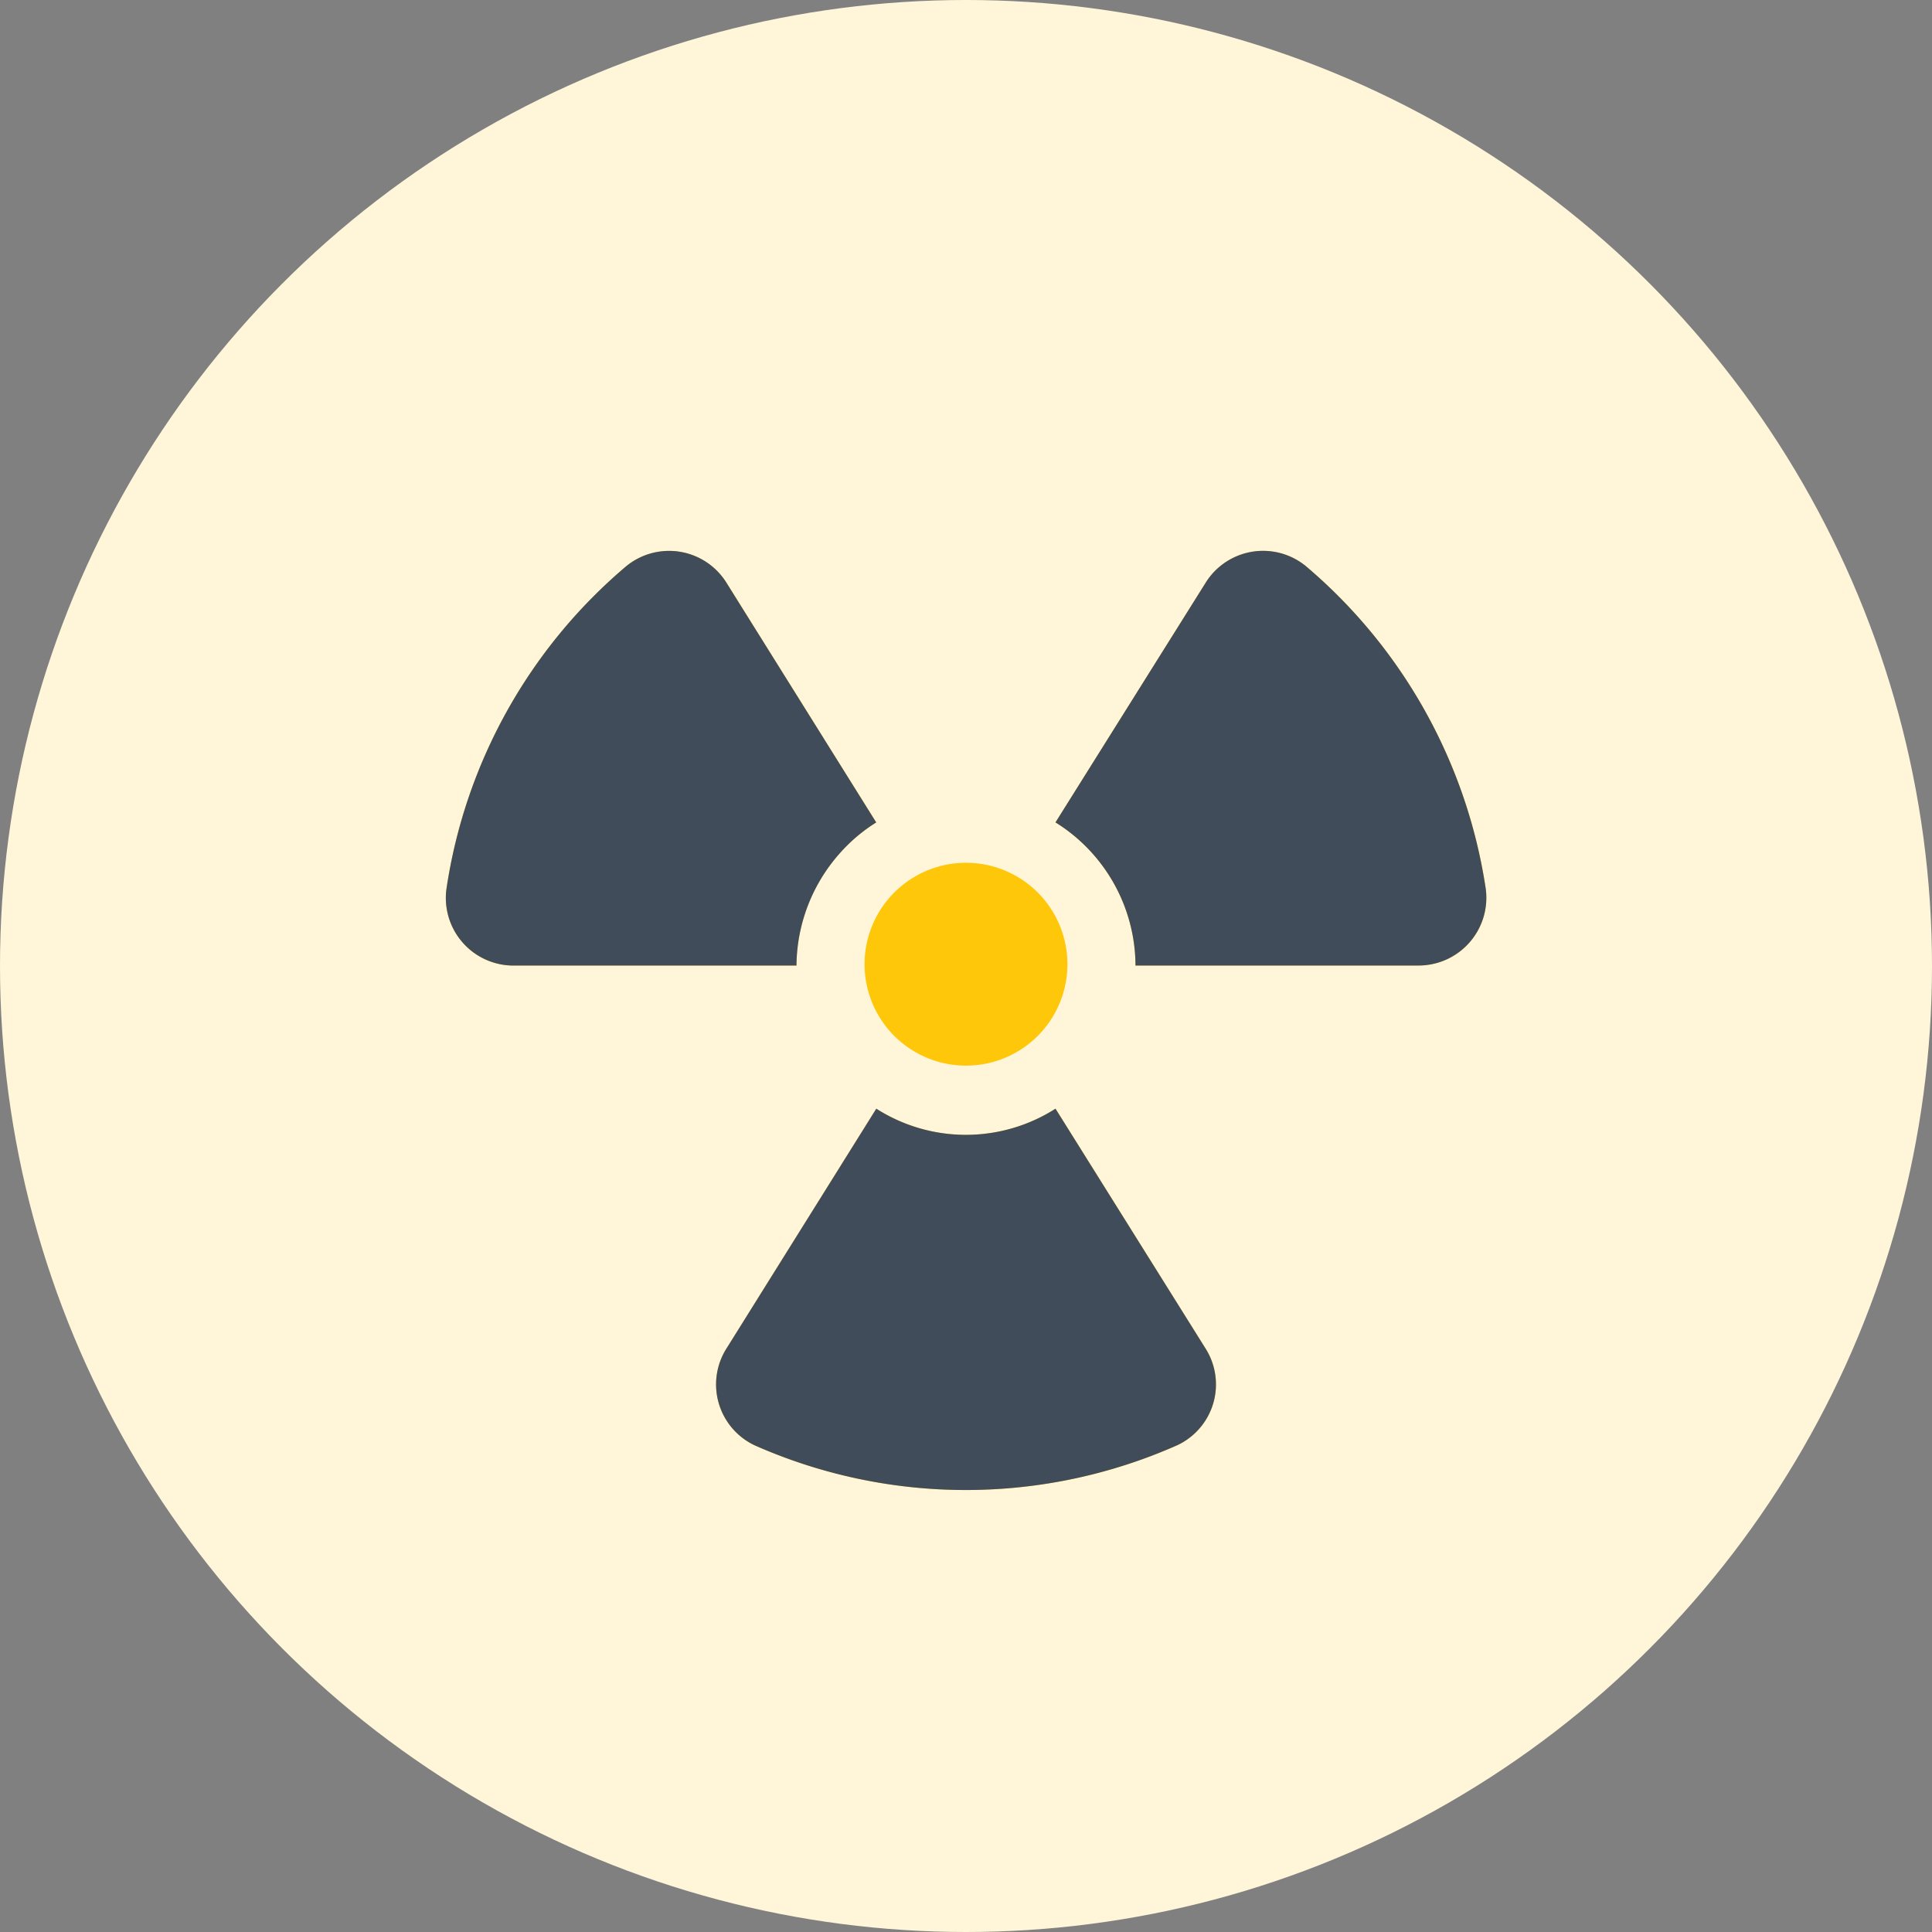 <svg xmlns="http://www.w3.org/2000/svg" width="100" height="100" viewBox="0 0 100 100">
  <rect x="0" y="0" width="100" height="100" fill="#808080" stroke="none"/>
  <g id="_3d" data-name="3d" transform="translate(-273 -2316)">
    <circle id="Ellipse_522" data-name="Ellipse 522" cx="50" cy="50" r="50" transform="translate(273 2316)" fill="#fff6d9"/>
    <g id="Group_42720" data-name="Group 42720" transform="translate(295 2338)">
      <path id="Path_42012" data-name="Path 42012" d="M27.847,32.227a5.25,5.25,0,0,0,0-10.5,5.25,5.25,0,1,0,0,10.5ZM23.2,19.639l-7.747-12.4a3.5,3.5,0,0,0-5.192-.863A27.092,27.092,0,0,0,.955,23.08a3.5,3.5,0,0,0,3.488,3.967h14.63A8.781,8.781,0,0,1,23.2,19.639ZM45.44,6.374a3.5,3.5,0,0,0-5.192.863l-7.77,12.4a8.765,8.765,0,0,1,4.142,7.408H51.25a3.509,3.509,0,0,0,3.5-3.967A27.172,27.172,0,0,0,45.44,6.374ZM32.479,34.455a8.622,8.622,0,0,1-9.275,0l-7.747,12.4a3.485,3.485,0,0,0,1.458,5.028,26.986,26.986,0,0,0,21.875-.012,3.475,3.475,0,0,0,1.447-5.017Z" transform="translate(0.153 0.93)" fill="#ffc709"/>
      <path id="Path_42013" data-name="Path 42013" d="M0,0H56V56H0Z" fill="none"/>
      <path id="Path_42014" data-name="Path 42014" d="M23.2,19.639l-7.747-12.4a3.5,3.5,0,0,0-5.192-.863A27.092,27.092,0,0,0,.955,23.08a3.5,3.5,0,0,0,3.488,3.967h14.63a8.855,8.855,0,0,1,2.261-5.832A8.529,8.529,0,0,1,23.2,19.639ZM45.44,6.374a3.5,3.5,0,0,0-5.192.863l-7.77,12.4a8.765,8.765,0,0,1,4.142,7.408H51.25a3.509,3.509,0,0,0,3.5-3.967A27.172,27.172,0,0,0,45.44,6.374ZM32.479,34.455a8.622,8.622,0,0,1-9.275,0l-7.747,12.4a3.485,3.485,0,0,0,1.458,5.028,26.986,26.986,0,0,0,21.875-.012,3.475,3.475,0,0,0,1.447-5.017Z" transform="translate(0.153 0.93)" fill="#414c5a"/>
    </g>
  </g>
</svg>
